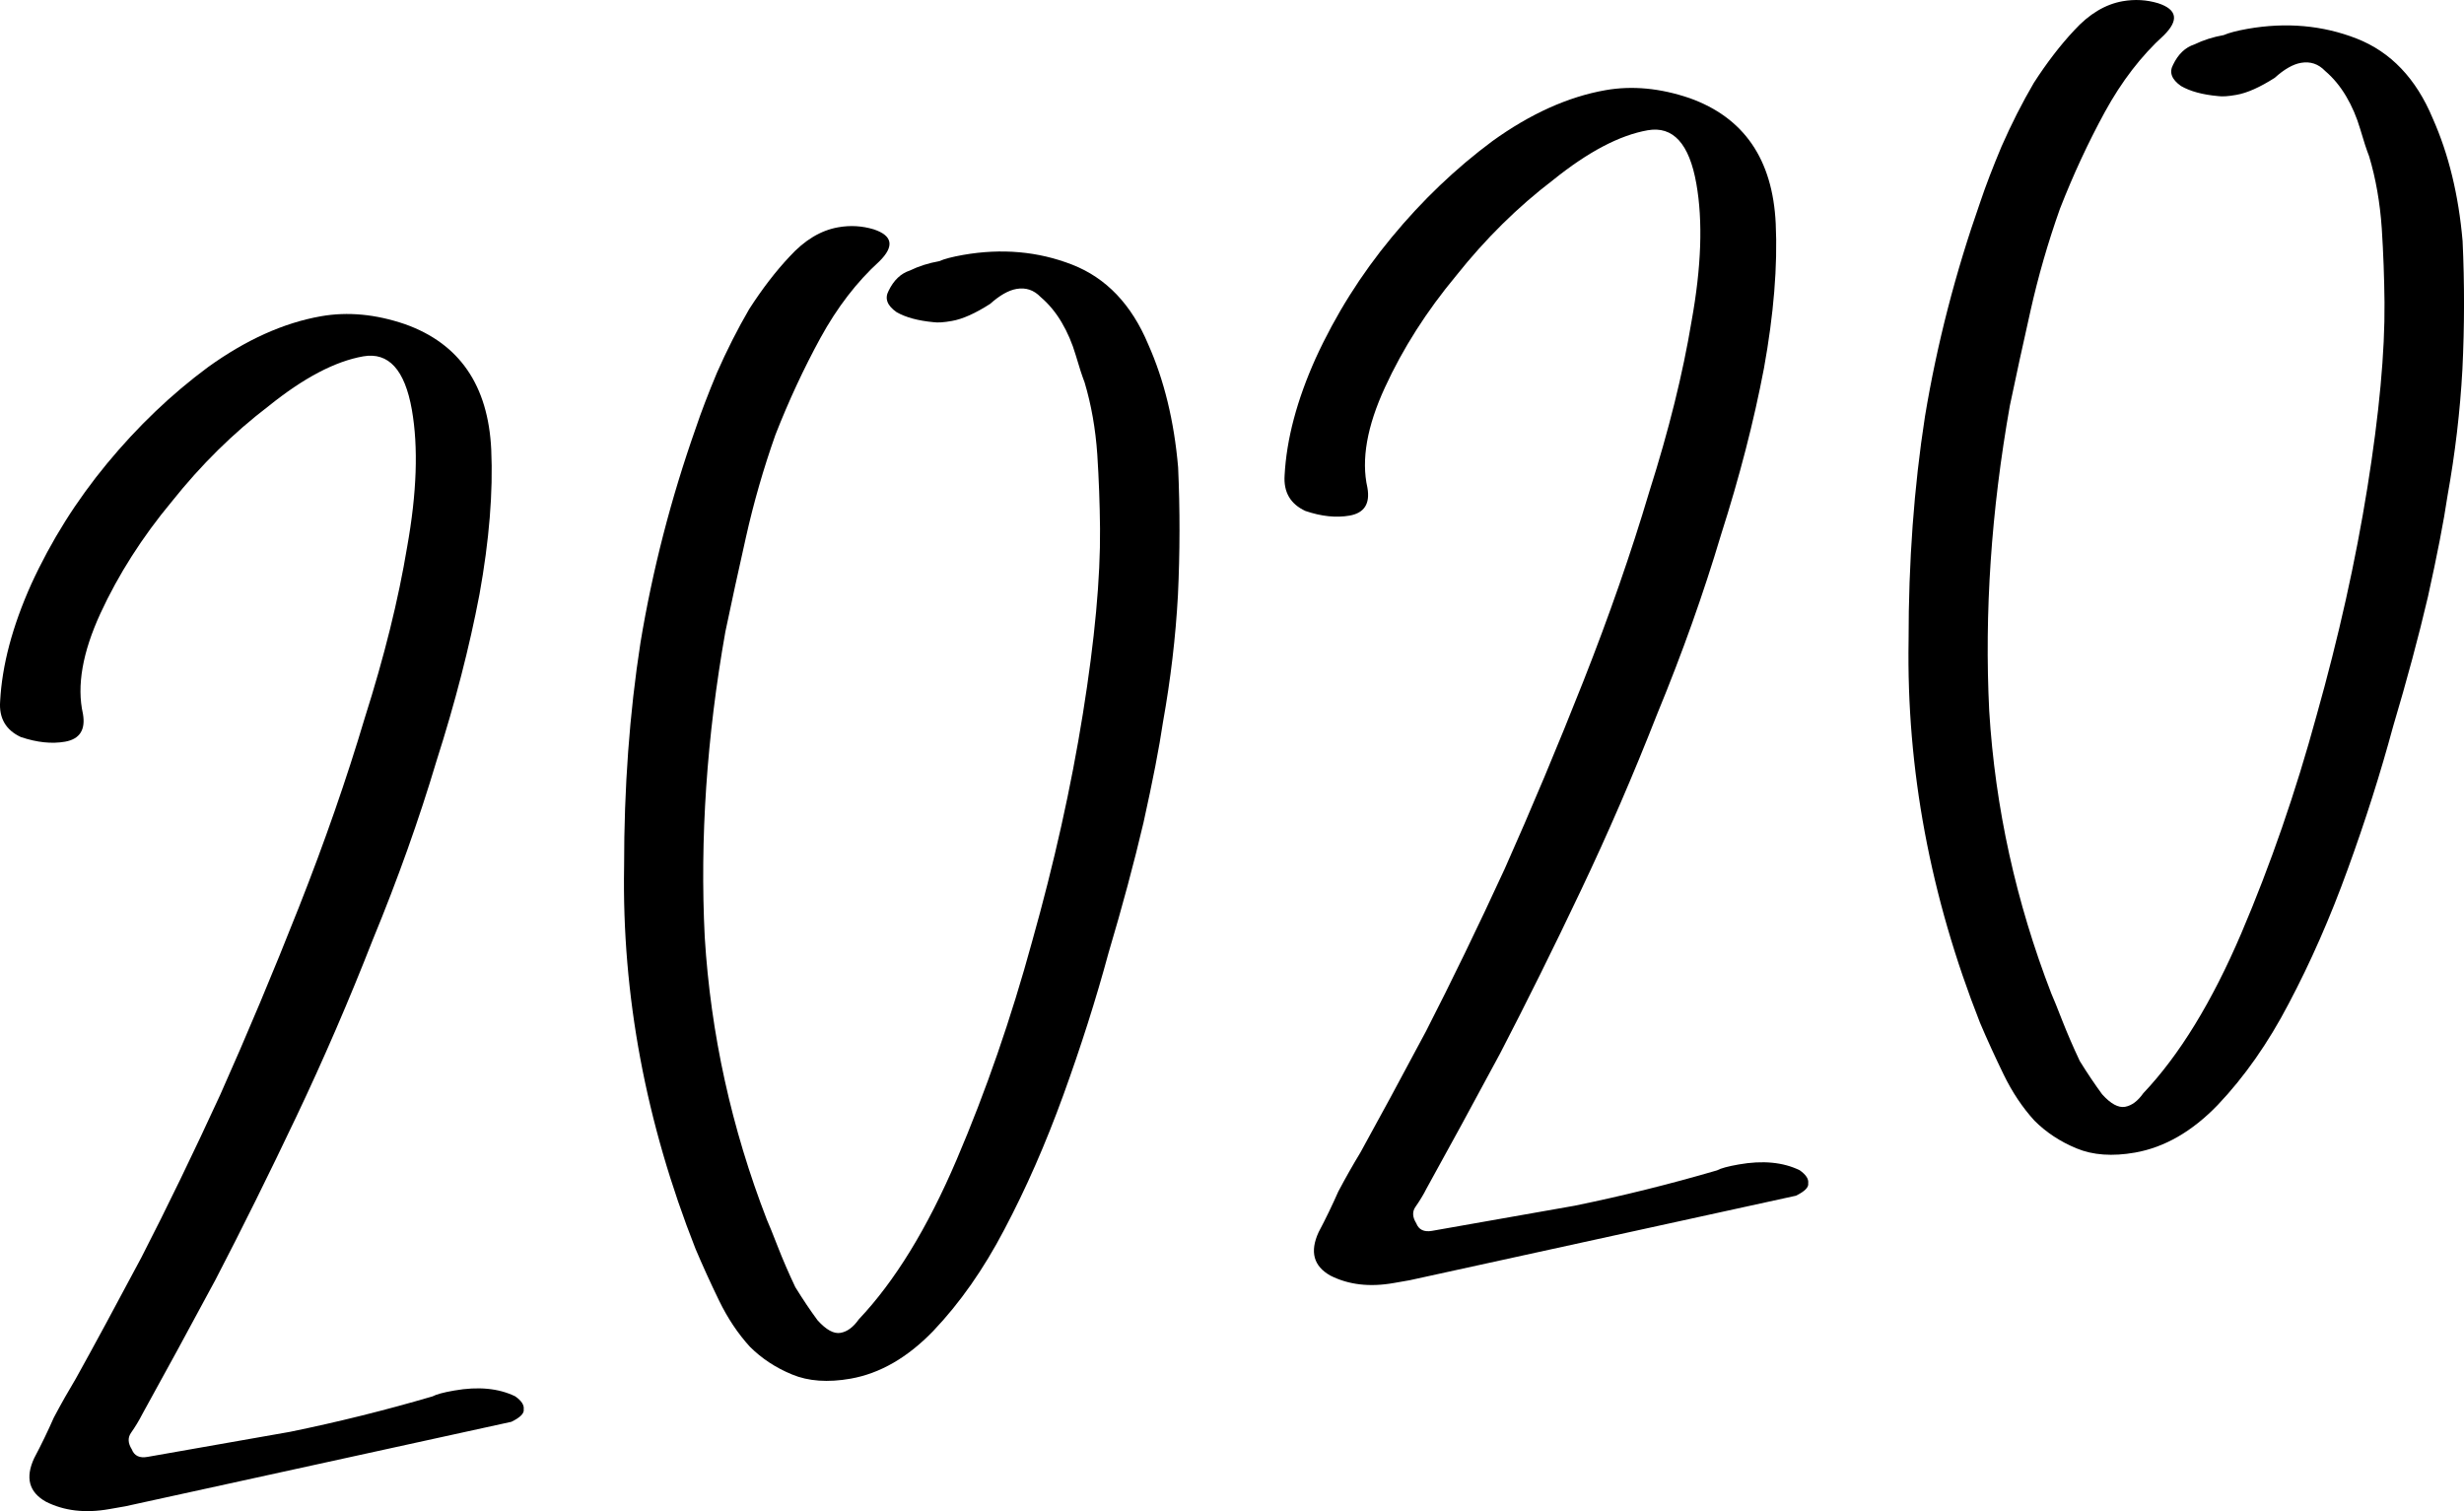 <?xml version="1.0" encoding="UTF-8"?> <svg xmlns="http://www.w3.org/2000/svg" viewBox="0 0 38.778 23.781" fill="none"><path d="M0.722 23.632C0.457 23.483 0.395 23.256 0.537 22.949C0.651 22.734 0.754 22.52 0.847 22.309C0.961 22.093 1.077 21.889 1.194 21.694C1.474 21.19 1.818 20.554 2.225 19.789C2.629 19.002 3.043 18.148 3.466 17.228C3.886 16.286 4.299 15.303 4.704 14.277C5.109 13.252 5.455 12.258 5.741 11.297C6.048 10.332 6.27 9.436 6.407 8.61C6.56 7.759 6.585 7.038 6.482 6.449C6.371 5.818 6.115 5.538 5.716 5.608C5.274 5.686 4.778 5.947 4.227 6.391C3.672 6.814 3.164 7.315 2.702 7.895C2.237 8.454 1.863 9.041 1.58 9.654C1.298 10.268 1.206 10.794 1.305 11.232C1.349 11.484 1.256 11.631 1.024 11.672C0.814 11.709 0.582 11.684 0.328 11.599C0.092 11.489 -0.017 11.302 0.002 11.038C0.032 10.469 0.195 9.855 0.491 9.195C0.804 8.511 1.203 7.877 1.685 7.294C2.168 6.71 2.697 6.204 3.273 5.778C3.87 5.348 4.462 5.081 5.051 4.977C5.472 4.903 5.913 4.944 6.375 5.102C7.231 5.407 7.683 6.064 7.731 7.075C7.761 7.742 7.7 8.501 7.546 9.353C7.388 10.183 7.163 11.058 6.869 11.977C6.596 12.892 6.262 13.83 5.867 14.788C5.493 15.743 5.092 16.671 4.665 17.57C4.238 18.469 3.814 19.325 3.393 20.136C2.968 20.927 2.583 21.634 2.237 22.259C2.189 22.354 2.13 22.451 2.061 22.55C2.009 22.625 2.013 22.711 2.074 22.808C2.113 22.91 2.196 22.95 2.322 22.927C3.059 22.798 3.805 22.666 4.563 22.533C5.316 22.379 6.064 22.193 6.807 21.975C6.866 21.943 6.98 21.912 7.148 21.883C7.527 21.816 7.847 21.847 8.108 21.974C8.207 22.043 8.251 22.112 8.242 22.178C8.253 22.241 8.188 22.307 8.048 22.375C7.025 22.598 6.012 22.82 5.01 23.04C4.007 23.26 2.994 23.481 1.971 23.705L1.719 23.749C1.34 23.816 1.008 23.777 0.722 23.632Z" fill="black"></path><path d="M10.946 19.653C10.162 17.665 9.787 15.66 9.822 13.637C9.821 12.401 9.907 11.225 10.08 10.111C10.269 8.971 10.559 7.846 10.95 6.737C11.035 6.483 11.147 6.192 11.284 5.864C11.439 5.512 11.608 5.178 11.791 4.864C11.996 4.546 12.207 4.27 12.427 4.037C12.663 3.778 12.918 3.625 13.191 3.577C13.381 3.543 13.567 3.554 13.75 3.609C14.049 3.708 14.079 3.876 13.839 4.113C13.484 4.436 13.175 4.838 12.912 5.318C12.65 5.798 12.414 6.305 12.204 6.841C12.016 7.373 11.861 7.91 11.74 8.452C11.618 8.994 11.51 9.49 11.416 9.94C11.122 11.597 11.014 13.199 11.091 14.747C11.185 16.271 11.511 17.753 12.069 19.195C12.105 19.275 12.162 19.417 12.241 19.62C12.32 19.823 12.412 20.035 12.516 20.255C12.637 20.451 12.754 20.625 12.868 20.779C13.003 20.928 13.123 20.994 13.228 20.975C13.333 20.957 13.429 20.886 13.516 20.762C14.083 20.163 14.597 19.325 15.057 18.246C15.518 17.167 15.913 16.024 16.243 14.817C16.59 13.584 16.857 12.388 17.043 11.227C17.229 10.067 17.319 9.097 17.312 8.317C17.308 7.927 17.294 7.539 17.269 7.153C17.241 6.746 17.174 6.368 17.069 6.017C17.03 5.916 16.983 5.772 16.929 5.587C16.874 5.401 16.801 5.23 16.708 5.073C16.615 4.915 16.505 4.783 16.378 4.675C16.271 4.564 16.145 4.521 15.997 4.547C15.871 4.569 15.733 4.648 15.583 4.782C15.349 4.932 15.148 5.022 14.98 5.051C14.854 5.074 14.757 5.08 14.69 5.07C14.448 5.047 14.254 4.995 14.11 4.912C13.961 4.808 13.92 4.696 13.985 4.576C14.065 4.41 14.176 4.304 14.32 4.257C14.459 4.189 14.614 4.14 14.782 4.11C14.862 4.074 14.987 4.042 15.155 4.012C15.765 3.905 16.338 3.956 16.874 4.165C17.409 4.374 17.808 4.792 18.07 5.418C18.321 5.981 18.478 6.626 18.541 7.353C18.571 8.02 18.57 8.692 18.538 9.37C18.502 10.027 18.423 10.692 18.303 11.363C18.244 11.764 18.141 12.292 17.996 12.946C17.847 13.58 17.664 14.263 17.446 14.995C17.249 15.724 17.011 16.471 16.734 17.235C16.456 18 16.147 18.705 15.805 19.351C15.48 19.972 15.108 20.504 14.687 20.946C14.283 21.364 13.85 21.614 13.387 21.696C13.03 21.759 12.722 21.737 12.465 21.63C12.207 21.524 11.987 21.378 11.802 21.194C11.614 20.988 11.452 20.746 11.316 20.466C11.18 20.186 11.057 19.915 10.946 19.653Z" fill="black"></path><path d="M20.937 20.074C20.672 19.925 20.611 19.698 20.752 19.391C20.866 19.176 20.969 18.962 21.062 18.751C21.176 18.536 21.292 18.331 21.41 18.137C21.689 17.632 22.033 16.997 22.441 16.231C22.844 15.444 23.258 14.591 23.682 13.67C24.101 12.729 24.514 11.745 24.919 10.72C25.324 9.694 25.67 8.701 25.956 7.739C26.263 6.774 26.485 5.878 26.622 5.052C26.776 4.201 26.801 3.481 26.697 2.892C26.586 2.26 26.33 1.98 25.931 2.05C25.489 2.128 24.993 2.389 24.442 2.833C23.887 3.256 23.379 3.757 22.917 4.338C22.452 4.897 22.078 5.483 21.796 6.097C21.513 6.71 21.421 7.236 21.52 7.674C21.565 7.927 21.471 8.073 21.24 8.114C21.029 8.151 20.797 8.127 20.544 8.041C20.307 7.931 20.199 7.744 20.217 7.48C20.247 6.911 20.41 6.297 20.706 5.638C21.02 4.953 21.418 4.32 21.901 3.736C22.383 3.152 22.913 2.647 23.488 2.22C24.085 1.79 24.678 1.523 25.267 1.419C25.687 1.345 26.129 1.387 26.59 1.544C27.446 1.849 27.898 2.507 27.946 3.518C27.977 4.185 27.915 4.944 27.761 5.795C27.603 6.625 27.378 7.5 27.084 8.419C26.811 9.335 26.478 10.272 26.083 11.23C25.708 12.186 25.308 13.113 24.88 14.012C24.453 14.912 24.029 15.767 23.608 16.579C23.183 17.369 22.798 18.077 22.452 18.701C22.404 18.797 22.345 18.894 22.276 18.993C22.224 19.067 22.228 19.153 22.289 19.251C22.328 19.352 22.411 19.392 22.537 19.37C23.274 19.24 24.021 19.109 24.778 18.975C25.532 18.821 26.28 18.635 27.022 18.418C27.081 18.385 27.195 18.355 27.364 18.325C27.742 18.258 28.062 18.289 28.323 18.416C28.422 18.486 28.467 18.554 28.457 18.621C28.468 18.684 28.403 18.749 28.264 18.817C27.24 19.041 26.227 19.262 25.225 19.482C24.223 19.702 23.21 19.924 22.186 20.147L21.934 20.191C21.555 20.258 21.223 20.219 20.937 20.074Z" fill="black"></path><path d="M31.161 16.095C30.377 14.107 30.003 12.102 30.037 10.079C30.036 8.843 30.122 7.667 30.295 6.553C30.484 5.413 30.775 4.289 31.165 3.179C31.25 2.925 31.362 2.634 31.499 2.307C31.654 1.954 31.823 1.621 32.007 1.306C32.211 0.989 32.423 0.713 32.642 0.479C32.878 0.22 33.133 0.067 33.407 0.019C33.596 -0.014 33.782 -0.004 33.965 0.051C34.265 0.15 34.294 0.318 34.054 0.556C33.699 0.878 33.39 1.28 33.127 1.76C32.865 2.24 32.629 2.748 32.42 3.283C32.231 3.815 32.076 4.352 31.955 4.894C31.833 5.436 31.725 5.932 31.631 6.383C31.337 8.039 31.229 9.642 31.306 11.19C31.4 12.713 31.727 14.195 32.284 15.637C32.32 15.718 32.377 15.859 32.456 16.062C32.536 16.265 32.627 16.477 32.731 16.697C32.852 16.893 32.97 17.067 33.083 17.221C33.218 17.371 33.338 17.436 33.443 17.418C33.548 17.399 33.644 17.328 33.731 17.204C34.298 16.606 34.812 15.767 35.273 14.688C35.733 13.609 36.129 12.466 36.458 11.259C36.805 10.027 37.072 8.83 37.258 7.67C37.444 6.509 37.534 5.539 37.527 4.759C37.523 4.37 37.509 3.982 37.484 3.596C37.456 3.188 37.39 2.81 37.285 2.46C37.245 2.358 37.198 2.215 37.144 2.029C37.089 1.843 37.016 1.672 36.923 1.515C36.83 1.358 36.72 1.225 36.593 1.117C36.487 1.006 36.36 0.963 36.212 0.989C36.086 1.011 35.948 1.09 35.799 1.225C35.565 1.374 35.364 1.464 35.195 1.493C35.069 1.516 34.972 1.522 34.906 1.512C34.663 1.49 34.469 1.437 34.325 1.354C34.176 1.25 34.135 1.138 34.2 1.018C34.28 0.852 34.391 0.746 34.535 0.699C34.675 0.631 34.829 0.582 34.997 0.552C35.077 0.517 35.202 0.484 35.37 0.454C35.98 0.347 36.553 0.398 37.089 0.607C37.624 0.817 38.023 1.234 38.285 1.861C38.536 2.424 38.693 3.068 38.756 3.795C38.787 4.462 38.786 5.134 38.753 5.812C38.717 6.469 38.639 7.134 38.518 7.806C38.459 8.206 38.356 8.734 38.211 9.389C38.063 10.022 37.879 10.705 37.661 11.437C37.464 12.166 37.227 12.913 36.949 13.677C36.672 14.442 36.362 15.147 36.02 15.793C35.696 16.414 35.323 16.946 34.902 17.389C34.499 17.807 34.065 18.056 33.602 18.138C33.245 18.201 32.937 18.179 32.68 18.072C32.423 17.966 32.202 17.82 32.018 17.636C31.83 17.43 31.668 17.188 31.532 16.908C31.396 16.628 31.272 16.357 31.161 16.095Z" fill="black"></path></svg> 
